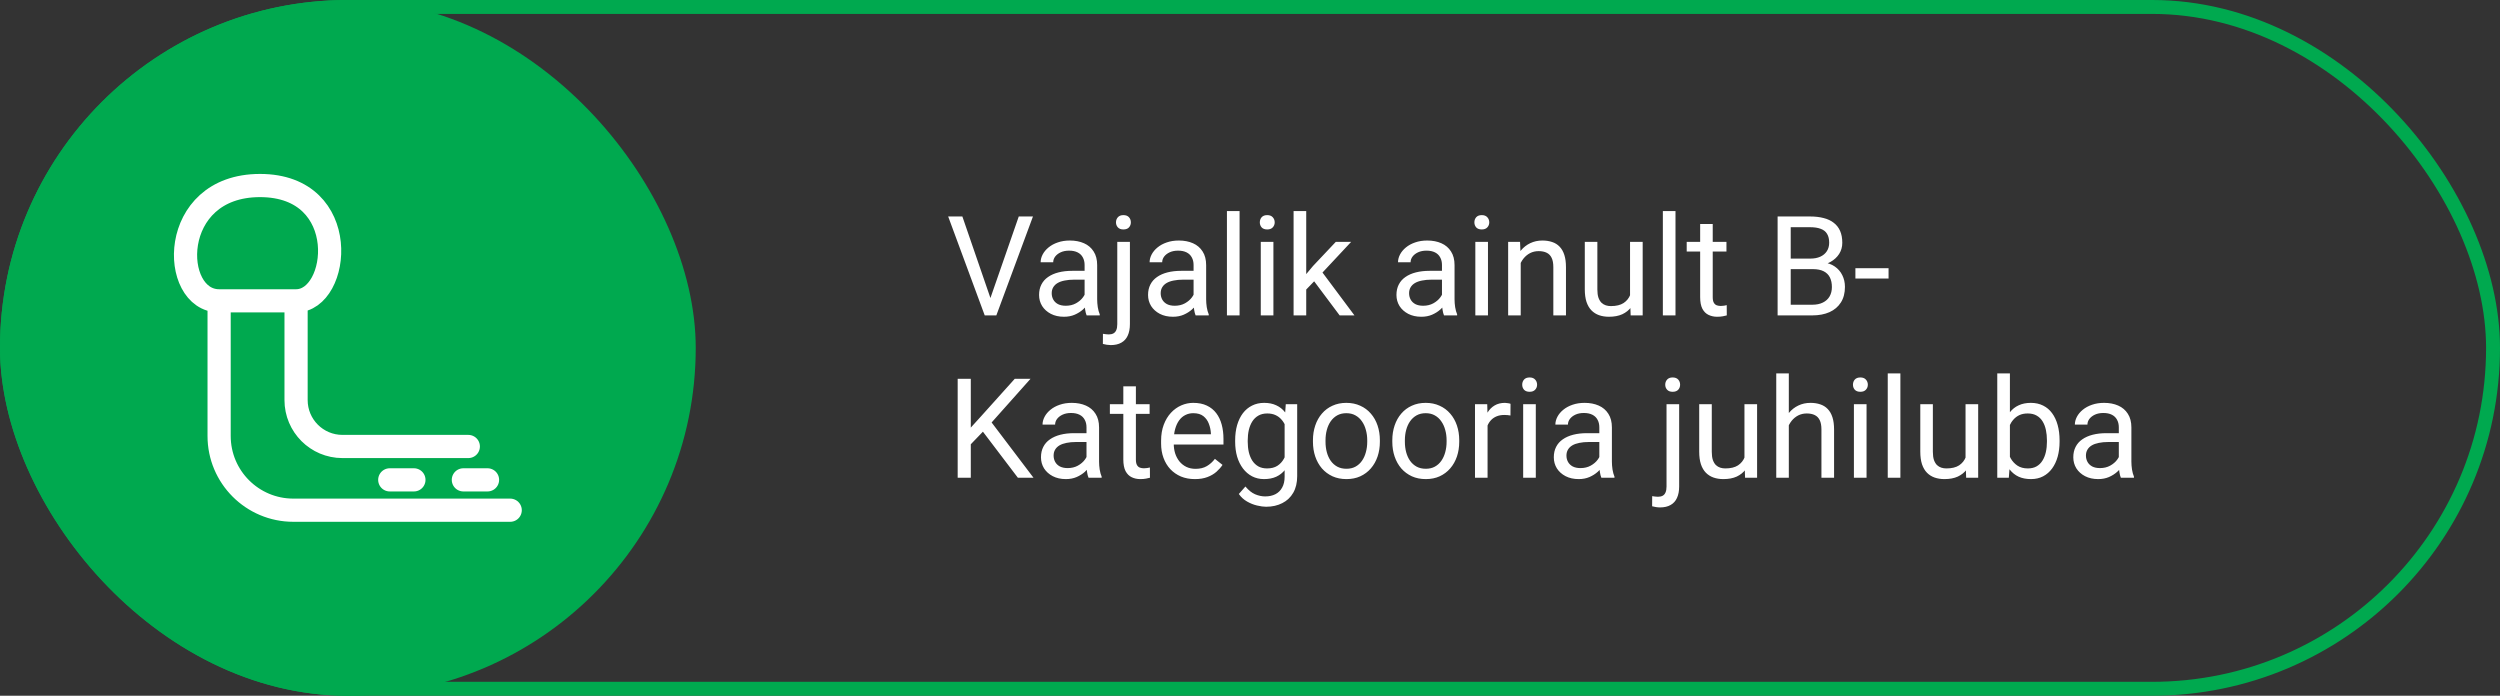 <svg xmlns="http://www.w3.org/2000/svg" width="539" height="150" viewBox="0 0 539 150" fill="none"><rect x="0" y="0" width="539" height="150" fill="#333333" stroke="none"/><rect width="150" height="150" rx="75" fill="#00A94F"></rect><path d="M100.968 96.262H73.833C68.31 96.262 63.833 91.784 63.833 86.262V64.86M110 110H63.242C54.405 110 47.242 102.837 47.242 94V64.86M47.242 64.86C36.682 64.86 36.119 40 56.058 40C75.997 40 73.341 64.86 63.833 64.86M47.242 64.86H63.833M99.901 103.458H105.11M84.031 103.458H89.24" stroke="white" stroke-width="5" stroke-linecap="round"></path><path d="M213.36 64.763L219.645 46.672H222.706L214.811 68H212.628L213.36 64.763ZM207.486 46.672L213.712 64.763L214.488 68H212.306L204.425 46.672H207.486ZM233.839 65.29V57.131C233.839 56.506 233.712 55.964 233.458 55.505C233.214 55.036 232.843 54.675 232.345 54.421C231.847 54.167 231.231 54.04 230.499 54.04C229.815 54.04 229.215 54.157 228.697 54.392C228.189 54.626 227.789 54.934 227.496 55.315C227.213 55.695 227.071 56.105 227.071 56.545H224.361C224.361 55.978 224.508 55.417 224.801 54.86C225.094 54.304 225.514 53.801 226.061 53.352C226.617 52.893 227.281 52.531 228.053 52.268C228.834 51.994 229.703 51.857 230.66 51.857C231.812 51.857 232.828 52.053 233.707 52.443C234.596 52.834 235.289 53.425 235.787 54.216C236.295 54.997 236.549 55.978 236.549 57.16V64.543C236.549 65.07 236.593 65.632 236.681 66.228C236.778 66.823 236.92 67.336 237.105 67.766V68H234.278C234.142 67.688 234.034 67.272 233.956 66.755C233.878 66.228 233.839 65.739 233.839 65.29ZM234.308 58.391L234.337 60.295H231.598C230.826 60.295 230.138 60.358 229.532 60.485C228.927 60.602 228.419 60.783 228.009 61.027C227.599 61.272 227.286 61.579 227.071 61.95C226.856 62.312 226.749 62.736 226.749 63.225C226.749 63.723 226.861 64.177 227.086 64.587C227.311 64.997 227.647 65.324 228.097 65.568C228.556 65.803 229.117 65.92 229.781 65.92C230.611 65.92 231.344 65.744 231.979 65.393C232.613 65.041 233.116 64.611 233.487 64.103C233.868 63.596 234.073 63.102 234.103 62.624L235.26 63.928C235.191 64.338 235.006 64.792 234.703 65.29C234.4 65.788 233.995 66.267 233.487 66.726C232.989 67.175 232.394 67.551 231.7 67.853C231.017 68.147 230.245 68.293 229.386 68.293C228.312 68.293 227.369 68.083 226.559 67.663C225.758 67.243 225.133 66.682 224.684 65.978C224.244 65.266 224.024 64.47 224.024 63.591C224.024 62.741 224.19 61.994 224.522 61.35C224.854 60.695 225.333 60.153 225.958 59.724C226.583 59.284 227.335 58.952 228.214 58.727C229.093 58.503 230.074 58.391 231.158 58.391H234.308ZM240.885 52.15H243.609V69.89C243.609 70.856 243.453 71.677 243.141 72.351C242.838 73.024 242.379 73.532 241.764 73.874C241.158 74.226 240.392 74.401 239.464 74.401C239.22 74.401 238.937 74.377 238.614 74.328C238.282 74.279 238.004 74.221 237.779 74.152L237.794 71.97C237.979 72.009 238.189 72.038 238.424 72.058C238.658 72.087 238.863 72.102 239.039 72.102C239.439 72.102 239.776 72.028 240.05 71.882C240.323 71.735 240.528 71.501 240.665 71.179C240.812 70.856 240.885 70.427 240.885 69.89V52.15ZM240.606 47.946C240.606 47.507 240.743 47.136 241.017 46.833C241.29 46.53 241.686 46.379 242.203 46.379C242.73 46.379 243.131 46.53 243.404 46.833C243.678 47.136 243.814 47.507 243.814 47.946C243.814 48.366 243.678 48.727 243.404 49.03C243.131 49.323 242.73 49.47 242.203 49.47C241.686 49.47 241.29 49.323 241.017 49.03C240.743 48.727 240.606 48.366 240.606 47.946ZM257.335 65.29V57.131C257.335 56.506 257.208 55.964 256.954 55.505C256.71 55.036 256.339 54.675 255.841 54.421C255.343 54.167 254.728 54.04 253.995 54.04C253.312 54.04 252.711 54.157 252.193 54.392C251.686 54.626 251.285 54.934 250.992 55.315C250.709 55.695 250.567 56.105 250.567 56.545H247.857C247.857 55.978 248.004 55.417 248.297 54.86C248.59 54.304 249.01 53.801 249.557 53.352C250.113 52.893 250.777 52.531 251.549 52.268C252.33 51.994 253.199 51.857 254.156 51.857C255.309 51.857 256.324 52.053 257.203 52.443C258.092 52.834 258.785 53.425 259.283 54.216C259.791 54.997 260.045 55.978 260.045 57.16V64.543C260.045 65.07 260.089 65.632 260.177 66.228C260.274 66.823 260.416 67.336 260.602 67.766V68H257.774C257.638 67.688 257.53 67.272 257.452 66.755C257.374 66.228 257.335 65.739 257.335 65.29ZM257.804 58.391L257.833 60.295H255.094C254.322 60.295 253.634 60.358 253.028 60.485C252.423 60.602 251.915 60.783 251.505 61.027C251.095 61.272 250.782 61.579 250.567 61.95C250.353 62.312 250.245 62.736 250.245 63.225C250.245 63.723 250.357 64.177 250.582 64.587C250.807 64.997 251.144 65.324 251.593 65.568C252.052 65.803 252.613 65.92 253.277 65.92C254.107 65.92 254.84 65.744 255.475 65.393C256.109 65.041 256.612 64.611 256.983 64.103C257.364 63.596 257.569 63.102 257.599 62.624L258.756 63.928C258.688 64.338 258.502 64.792 258.199 65.29C257.896 65.788 257.491 66.267 256.983 66.726C256.485 67.175 255.89 67.551 255.196 67.853C254.513 68.147 253.741 68.293 252.882 68.293C251.808 68.293 250.865 68.083 250.055 67.663C249.254 67.243 248.629 66.682 248.18 65.978C247.74 65.266 247.521 64.47 247.521 63.591C247.521 62.741 247.687 61.994 248.019 61.35C248.351 60.695 248.829 60.153 249.454 59.724C250.079 59.284 250.831 58.952 251.71 58.727C252.589 58.503 253.57 58.391 254.654 58.391H257.804ZM267.252 45.5V68H264.527V45.5H267.252ZM274.547 52.15V68H271.822V52.15H274.547ZM271.617 47.946C271.617 47.507 271.749 47.136 272.013 46.833C272.286 46.53 272.687 46.379 273.214 46.379C273.731 46.379 274.127 46.53 274.4 46.833C274.684 47.136 274.825 47.507 274.825 47.946C274.825 48.366 274.684 48.727 274.4 49.03C274.127 49.323 273.731 49.47 273.214 49.47C272.687 49.47 272.286 49.323 272.013 49.03C271.749 48.727 271.617 48.366 271.617 47.946ZM281.622 45.5V68H278.897V45.5H281.622ZM291.305 52.15L284.391 59.548L280.523 63.562L280.304 60.676L283.072 57.365L287.994 52.15H291.305ZM288.829 68L283.175 60.441L284.581 58.024L292.022 68H288.829ZM310.89 65.29V57.131C310.89 56.506 310.763 55.964 310.509 55.505C310.265 55.036 309.894 54.675 309.396 54.421C308.897 54.167 308.282 54.04 307.55 54.04C306.866 54.04 306.266 54.157 305.748 54.392C305.24 54.626 304.84 54.934 304.547 55.315C304.264 55.695 304.122 56.105 304.122 56.545H301.412C301.412 55.978 301.559 55.417 301.852 54.86C302.145 54.304 302.564 53.801 303.111 53.352C303.668 52.893 304.332 52.531 305.104 52.268C305.885 51.994 306.754 51.857 307.711 51.857C308.863 51.857 309.879 52.053 310.758 52.443C311.646 52.834 312.34 53.425 312.838 54.216C313.346 54.997 313.6 55.978 313.6 57.16V64.543C313.6 65.07 313.644 65.632 313.731 66.228C313.829 66.823 313.971 67.336 314.156 67.766V68H311.329C311.192 67.688 311.085 67.272 311.007 66.755C310.929 66.228 310.89 65.739 310.89 65.29ZM311.358 58.391L311.388 60.295H308.648C307.877 60.295 307.188 60.358 306.583 60.485C305.978 60.602 305.47 60.783 305.06 61.027C304.649 61.272 304.337 61.579 304.122 61.95C303.907 62.312 303.8 62.736 303.8 63.225C303.8 63.723 303.912 64.177 304.137 64.587C304.361 64.997 304.698 65.324 305.147 65.568C305.606 65.803 306.168 65.92 306.832 65.92C307.662 65.92 308.395 65.744 309.029 65.393C309.664 65.041 310.167 64.611 310.538 64.103C310.919 63.596 311.124 63.102 311.153 62.624L312.311 63.928C312.242 64.338 312.057 64.792 311.754 65.29C311.451 65.788 311.046 66.267 310.538 66.726C310.04 67.175 309.444 67.551 308.751 67.853C308.067 68.147 307.296 68.293 306.437 68.293C305.362 68.293 304.42 68.083 303.609 67.663C302.809 67.243 302.184 66.682 301.734 65.978C301.295 65.266 301.075 64.47 301.075 63.591C301.075 62.741 301.241 61.994 301.573 61.35C301.905 60.695 302.384 60.153 303.009 59.724C303.634 59.284 304.386 58.952 305.265 58.727C306.144 58.503 307.125 58.391 308.209 58.391H311.358ZM320.807 52.15V68H318.082V52.15H320.807ZM317.877 47.946C317.877 47.507 318.009 47.136 318.272 46.833C318.546 46.53 318.946 46.379 319.474 46.379C319.991 46.379 320.387 46.53 320.66 46.833C320.943 47.136 321.085 47.507 321.085 47.946C321.085 48.366 320.943 48.727 320.66 49.03C320.387 49.323 319.991 49.47 319.474 49.47C318.946 49.47 318.546 49.323 318.272 49.03C318.009 48.727 317.877 48.366 317.877 47.946ZM327.867 55.534V68H325.157V52.15H327.721L327.867 55.534ZM327.223 59.475L326.095 59.431C326.104 58.347 326.266 57.346 326.578 56.428C326.891 55.5 327.33 54.694 327.896 54.011C328.463 53.327 329.137 52.8 329.918 52.429C330.709 52.048 331.583 51.857 332.54 51.857C333.321 51.857 334.024 51.965 334.649 52.18C335.274 52.385 335.807 52.717 336.246 53.176C336.695 53.635 337.037 54.23 337.271 54.963C337.506 55.685 337.623 56.569 337.623 57.614V68H334.898V57.585C334.898 56.755 334.776 56.091 334.532 55.593C334.288 55.085 333.932 54.719 333.463 54.494C332.994 54.26 332.418 54.143 331.734 54.143C331.061 54.143 330.445 54.284 329.889 54.567C329.342 54.851 328.868 55.241 328.468 55.739C328.077 56.237 327.77 56.809 327.545 57.453C327.33 58.088 327.223 58.762 327.223 59.475ZM351.437 64.338V52.15H354.161V68H351.568L351.437 64.338ZM351.949 60.998L353.077 60.969C353.077 62.023 352.965 63 352.74 63.898C352.525 64.787 352.174 65.559 351.686 66.213C351.197 66.867 350.558 67.38 349.767 67.751C348.976 68.112 348.014 68.293 346.881 68.293C346.109 68.293 345.401 68.181 344.757 67.956C344.122 67.731 343.575 67.385 343.116 66.916C342.657 66.447 342.301 65.837 342.047 65.085C341.803 64.333 341.681 63.43 341.681 62.375V52.15H344.391V62.404C344.391 63.117 344.469 63.708 344.625 64.177C344.791 64.636 345.011 65.002 345.284 65.275C345.567 65.539 345.88 65.725 346.222 65.832C346.573 65.939 346.935 65.993 347.306 65.993C348.458 65.993 349.371 65.773 350.045 65.334C350.719 64.885 351.202 64.284 351.495 63.532C351.798 62.77 351.949 61.926 351.949 60.998ZM361.236 45.5V68H358.512V45.5H361.236ZM372.223 52.15V54.23H363.653V52.15H372.223ZM366.554 48.298H369.264V64.074C369.264 64.611 369.347 65.017 369.513 65.29C369.679 65.564 369.894 65.744 370.157 65.832C370.421 65.92 370.704 65.964 371.007 65.964C371.231 65.964 371.466 65.944 371.71 65.905C371.964 65.856 372.154 65.817 372.281 65.788L372.296 68C372.081 68.068 371.798 68.132 371.446 68.19C371.104 68.259 370.689 68.293 370.201 68.293C369.537 68.293 368.927 68.161 368.37 67.897C367.813 67.634 367.369 67.194 367.037 66.579C366.715 65.954 366.554 65.114 366.554 64.06V48.298ZM390.855 58.024H385.45L385.421 55.754H390.328C391.139 55.754 391.847 55.617 392.452 55.344C393.058 55.07 393.526 54.68 393.858 54.172C394.2 53.654 394.371 53.039 394.371 52.326C394.371 51.545 394.22 50.91 393.917 50.422C393.624 49.924 393.17 49.562 392.555 49.338C391.949 49.103 391.178 48.986 390.24 48.986H386.08V68H383.253V46.672H390.24C391.334 46.672 392.311 46.784 393.17 47.009C394.029 47.224 394.757 47.565 395.353 48.034C395.958 48.493 396.417 49.079 396.729 49.792C397.042 50.505 397.198 51.359 397.198 52.355C397.198 53.234 396.974 54.03 396.524 54.743C396.075 55.446 395.45 56.023 394.649 56.472C393.858 56.921 392.931 57.209 391.866 57.336L390.855 58.024ZM390.724 68H384.337L385.934 65.7H390.724C391.622 65.7 392.384 65.544 393.009 65.231C393.644 64.919 394.127 64.48 394.459 63.913C394.791 63.337 394.957 62.658 394.957 61.877C394.957 61.086 394.815 60.402 394.532 59.826C394.249 59.25 393.805 58.806 393.199 58.493C392.594 58.181 391.812 58.024 390.855 58.024H386.827L386.856 55.754H392.364L392.965 56.574C393.99 56.662 394.859 56.955 395.572 57.453C396.285 57.941 396.827 58.566 397.198 59.328C397.579 60.09 397.77 60.93 397.77 61.848C397.77 63.176 397.477 64.299 396.891 65.217C396.314 66.125 395.499 66.818 394.444 67.297C393.39 67.766 392.149 68 390.724 68ZM407.174 57.819V60.046H400.025V57.819H407.174ZM209.303 81.672V103H206.476V81.672H209.303ZM222.179 81.672L213.316 91.618L208.336 96.789L207.867 93.772L211.617 89.641L218.78 81.672H222.179ZM219.454 103L211.559 92.6L213.243 90.358L222.823 103H219.454ZM234.249 100.29V92.131C234.249 91.506 234.122 90.964 233.868 90.505C233.624 90.036 233.253 89.675 232.755 89.421C232.257 89.167 231.642 89.04 230.909 89.04C230.226 89.04 229.625 89.157 229.107 89.392C228.6 89.626 228.199 89.934 227.906 90.314C227.623 90.695 227.481 91.106 227.481 91.545H224.771C224.771 90.978 224.918 90.417 225.211 89.86C225.504 89.304 225.924 88.801 226.471 88.352C227.027 87.893 227.691 87.531 228.463 87.268C229.244 86.994 230.113 86.857 231.07 86.857C232.223 86.857 233.238 87.053 234.117 87.443C235.006 87.834 235.699 88.425 236.197 89.216C236.705 89.997 236.959 90.978 236.959 92.16V99.543C236.959 100.07 237.003 100.632 237.091 101.228C237.188 101.823 237.33 102.336 237.516 102.766V103H234.688C234.552 102.688 234.444 102.272 234.366 101.755C234.288 101.228 234.249 100.739 234.249 100.29ZM234.718 93.391L234.747 95.295H232.008C231.236 95.295 230.548 95.358 229.942 95.485C229.337 95.603 228.829 95.783 228.419 96.027C228.009 96.272 227.696 96.579 227.481 96.95C227.267 97.311 227.159 97.736 227.159 98.225C227.159 98.723 227.271 99.177 227.496 99.587C227.721 99.997 228.058 100.324 228.507 100.568C228.966 100.803 229.527 100.92 230.191 100.92C231.021 100.92 231.754 100.744 232.389 100.393C233.023 100.041 233.526 99.611 233.897 99.103C234.278 98.596 234.483 98.103 234.513 97.624L235.67 98.928C235.602 99.338 235.416 99.792 235.113 100.29C234.811 100.788 234.405 101.267 233.897 101.726C233.399 102.175 232.804 102.551 232.11 102.854C231.427 103.146 230.655 103.293 229.796 103.293C228.722 103.293 227.779 103.083 226.969 102.663C226.168 102.243 225.543 101.682 225.094 100.979C224.654 100.266 224.435 99.47 224.435 98.591C224.435 97.741 224.601 96.994 224.933 96.35C225.265 95.695 225.743 95.153 226.368 94.724C226.993 94.284 227.745 93.952 228.624 93.728C229.503 93.503 230.484 93.391 231.568 93.391H234.718ZM247.857 87.15V89.231H239.288V87.15H247.857ZM242.188 83.298H244.898V99.074C244.898 99.611 244.981 100.017 245.147 100.29C245.313 100.563 245.528 100.744 245.792 100.832C246.056 100.92 246.339 100.964 246.642 100.964C246.866 100.964 247.101 100.944 247.345 100.905C247.599 100.856 247.789 100.817 247.916 100.788L247.931 103C247.716 103.068 247.433 103.132 247.081 103.19C246.739 103.259 246.324 103.293 245.836 103.293C245.172 103.293 244.562 103.161 244.005 102.897C243.448 102.634 243.004 102.194 242.672 101.579C242.35 100.954 242.188 100.114 242.188 99.06V83.298ZM257.613 103.293C256.51 103.293 255.509 103.107 254.61 102.736C253.722 102.355 252.955 101.823 252.311 101.14C251.676 100.456 251.188 99.645 250.846 98.708C250.504 97.77 250.333 96.745 250.333 95.632V95.017C250.333 93.728 250.523 92.58 250.904 91.574C251.285 90.559 251.803 89.699 252.457 88.996C253.111 88.293 253.854 87.761 254.684 87.399C255.514 87.038 256.373 86.857 257.262 86.857C258.395 86.857 259.371 87.053 260.191 87.443C261.021 87.834 261.7 88.381 262.228 89.084C262.755 89.777 263.146 90.598 263.399 91.545C263.653 92.482 263.78 93.508 263.78 94.621V95.837H251.944V93.625H261.07V93.42C261.031 92.717 260.885 92.033 260.631 91.369C260.387 90.705 259.996 90.158 259.459 89.728C258.922 89.299 258.189 89.084 257.262 89.084C256.646 89.084 256.08 89.216 255.562 89.48C255.045 89.733 254.601 90.114 254.229 90.622C253.858 91.13 253.57 91.75 253.365 92.482C253.16 93.215 253.058 94.06 253.058 95.017V95.632C253.058 96.384 253.16 97.092 253.365 97.756C253.58 98.41 253.888 98.986 254.288 99.484C254.698 99.982 255.191 100.373 255.768 100.656C256.354 100.939 257.018 101.081 257.76 101.081C258.717 101.081 259.527 100.886 260.191 100.495C260.855 100.104 261.437 99.582 261.935 98.928L263.575 100.231C263.233 100.749 262.799 101.242 262.271 101.711C261.744 102.18 261.095 102.561 260.323 102.854C259.562 103.146 258.658 103.293 257.613 103.293ZM277.213 87.15H279.674V102.663C279.674 104.06 279.391 105.251 278.824 106.237C278.258 107.224 277.467 107.971 276.451 108.479C275.445 108.996 274.283 109.255 272.965 109.255C272.418 109.255 271.773 109.167 271.031 108.991C270.299 108.825 269.576 108.537 268.863 108.127C268.16 107.727 267.569 107.185 267.091 106.501L268.512 104.89C269.176 105.69 269.869 106.247 270.592 106.56C271.324 106.872 272.047 107.028 272.76 107.028C273.619 107.028 274.361 106.867 274.986 106.545C275.611 106.223 276.095 105.744 276.437 105.109C276.788 104.484 276.964 103.713 276.964 102.795V90.637L277.213 87.15ZM266.3 95.251V94.943C266.3 93.732 266.441 92.634 266.725 91.647C267.018 90.651 267.433 89.797 267.97 89.084C268.517 88.371 269.176 87.824 269.947 87.443C270.719 87.053 271.588 86.857 272.555 86.857C273.551 86.857 274.42 87.033 275.162 87.385C275.914 87.727 276.549 88.23 277.066 88.894C277.594 89.548 278.009 90.339 278.312 91.267C278.614 92.194 278.824 93.244 278.941 94.416V95.764C278.834 96.926 278.624 97.971 278.312 98.898C278.009 99.826 277.594 100.617 277.066 101.271C276.549 101.926 275.914 102.429 275.162 102.78C274.41 103.122 273.531 103.293 272.525 103.293C271.578 103.293 270.719 103.093 269.947 102.692C269.186 102.292 268.531 101.73 267.984 101.008C267.438 100.285 267.018 99.436 266.725 98.459C266.441 97.473 266.3 96.403 266.3 95.251ZM269.01 94.943V95.251C269.01 96.042 269.088 96.784 269.244 97.478C269.41 98.171 269.659 98.781 269.991 99.309C270.333 99.836 270.768 100.251 271.295 100.554C271.822 100.847 272.452 100.993 273.185 100.993C274.083 100.993 274.825 100.803 275.411 100.422C275.997 100.041 276.461 99.538 276.803 98.913C277.154 98.288 277.428 97.609 277.623 96.877V93.347C277.516 92.81 277.35 92.292 277.125 91.794C276.91 91.286 276.627 90.837 276.275 90.446C275.934 90.046 275.509 89.728 275.001 89.494C274.493 89.26 273.897 89.143 273.214 89.143C272.472 89.143 271.832 89.299 271.295 89.611C270.768 89.914 270.333 90.334 269.991 90.871C269.659 91.398 269.41 92.014 269.244 92.717C269.088 93.41 269.01 94.152 269.01 94.943ZM283.072 95.251V94.914C283.072 93.772 283.238 92.712 283.57 91.735C283.902 90.749 284.381 89.894 285.006 89.172C285.631 88.439 286.388 87.873 287.276 87.473C288.165 87.062 289.161 86.857 290.265 86.857C291.378 86.857 292.379 87.062 293.268 87.473C294.166 87.873 294.928 88.439 295.553 89.172C296.188 89.894 296.671 90.749 297.003 91.735C297.335 92.712 297.501 93.772 297.501 94.914V95.251C297.501 96.394 297.335 97.453 297.003 98.43C296.671 99.406 296.188 100.261 295.553 100.993C294.928 101.716 294.171 102.282 293.282 102.692C292.403 103.093 291.407 103.293 290.294 103.293C289.181 103.293 288.18 103.093 287.291 102.692C286.402 102.282 285.641 101.716 285.006 100.993C284.381 100.261 283.902 99.406 283.57 98.43C283.238 97.453 283.072 96.394 283.072 95.251ZM285.782 94.914V95.251C285.782 96.042 285.875 96.789 286.061 97.492C286.246 98.186 286.524 98.801 286.896 99.338C287.276 99.875 287.75 100.3 288.316 100.612C288.883 100.915 289.542 101.066 290.294 101.066C291.036 101.066 291.686 100.915 292.242 100.612C292.809 100.3 293.277 99.875 293.648 99.338C294.02 98.801 294.298 98.186 294.483 97.492C294.679 96.789 294.776 96.042 294.776 95.251V94.914C294.776 94.133 294.679 93.395 294.483 92.702C294.298 91.999 294.015 91.379 293.634 90.842C293.263 90.295 292.794 89.865 292.228 89.553C291.671 89.24 291.017 89.084 290.265 89.084C289.522 89.084 288.868 89.24 288.302 89.553C287.745 89.865 287.276 90.295 286.896 90.842C286.524 91.379 286.246 91.999 286.061 92.702C285.875 93.395 285.782 94.133 285.782 94.914ZM300.182 95.251V94.914C300.182 93.772 300.348 92.712 300.68 91.735C301.012 90.749 301.49 89.894 302.115 89.172C302.74 88.439 303.497 87.873 304.386 87.473C305.274 87.062 306.271 86.857 307.374 86.857C308.487 86.857 309.488 87.062 310.377 87.473C311.275 87.873 312.037 88.439 312.662 89.172C313.297 89.894 313.78 90.749 314.112 91.735C314.444 92.712 314.61 93.772 314.61 94.914V95.251C314.61 96.394 314.444 97.453 314.112 98.43C313.78 99.406 313.297 100.261 312.662 100.993C312.037 101.716 311.28 102.282 310.392 102.692C309.513 103.093 308.517 103.293 307.403 103.293C306.29 103.293 305.289 103.093 304.4 102.692C303.512 102.282 302.75 101.716 302.115 100.993C301.49 100.261 301.012 99.406 300.68 98.43C300.348 97.453 300.182 96.394 300.182 95.251ZM302.892 94.914V95.251C302.892 96.042 302.984 96.789 303.17 97.492C303.355 98.186 303.634 98.801 304.005 99.338C304.386 99.875 304.859 100.3 305.426 100.612C305.992 100.915 306.651 101.066 307.403 101.066C308.146 101.066 308.795 100.915 309.352 100.612C309.918 100.3 310.387 99.875 310.758 99.338C311.129 98.801 311.407 98.186 311.593 97.492C311.788 96.789 311.886 96.042 311.886 95.251V94.914C311.886 94.133 311.788 93.395 311.593 92.702C311.407 91.999 311.124 91.379 310.743 90.842C310.372 90.295 309.903 89.865 309.337 89.553C308.78 89.24 308.126 89.084 307.374 89.084C306.632 89.084 305.978 89.24 305.411 89.553C304.854 89.865 304.386 90.295 304.005 90.842C303.634 91.379 303.355 91.999 303.17 92.702C302.984 93.395 302.892 94.133 302.892 94.914ZM320.719 89.641V103H318.009V87.15H320.646L320.719 89.641ZM325.67 87.062L325.655 89.582C325.431 89.533 325.216 89.504 325.011 89.494C324.815 89.475 324.591 89.465 324.337 89.465C323.712 89.465 323.16 89.562 322.682 89.758C322.203 89.953 321.798 90.227 321.466 90.578C321.134 90.93 320.87 91.35 320.675 91.838C320.489 92.316 320.367 92.844 320.309 93.42L319.547 93.859C319.547 92.902 319.64 92.004 319.825 91.164C320.021 90.324 320.318 89.582 320.719 88.938C321.119 88.283 321.627 87.775 322.242 87.414C322.867 87.043 323.609 86.857 324.469 86.857C324.664 86.857 324.889 86.882 325.143 86.931C325.396 86.97 325.572 87.014 325.67 87.062ZM331.119 87.15V103H328.395V87.15H331.119ZM328.189 82.946C328.189 82.507 328.321 82.136 328.585 81.833C328.858 81.53 329.259 81.379 329.786 81.379C330.304 81.379 330.699 81.53 330.973 81.833C331.256 82.136 331.397 82.507 331.397 82.946C331.397 83.366 331.256 83.728 330.973 84.03C330.699 84.323 330.304 84.47 329.786 84.47C329.259 84.47 328.858 84.323 328.585 84.03C328.321 83.728 328.189 83.366 328.189 82.946ZM344.815 100.29V92.131C344.815 91.506 344.688 90.964 344.435 90.505C344.19 90.036 343.819 89.675 343.321 89.421C342.823 89.167 342.208 89.04 341.476 89.04C340.792 89.04 340.191 89.157 339.674 89.392C339.166 89.626 338.766 89.934 338.473 90.314C338.189 90.695 338.048 91.106 338.048 91.545H335.338C335.338 90.978 335.484 90.417 335.777 89.86C336.07 89.304 336.49 88.801 337.037 88.352C337.594 87.893 338.258 87.531 339.029 87.268C339.811 86.994 340.68 86.857 341.637 86.857C342.789 86.857 343.805 87.053 344.684 87.443C345.572 87.834 346.266 88.425 346.764 89.216C347.271 89.997 347.525 90.978 347.525 92.16V99.543C347.525 100.07 347.569 100.632 347.657 101.228C347.755 101.823 347.896 102.336 348.082 102.766V103H345.255C345.118 102.688 345.011 102.272 344.933 101.755C344.854 101.228 344.815 100.739 344.815 100.29ZM345.284 93.391L345.313 95.295H342.574C341.803 95.295 341.114 95.358 340.509 95.485C339.903 95.603 339.396 95.783 338.985 96.027C338.575 96.272 338.263 96.579 338.048 96.95C337.833 97.311 337.726 97.736 337.726 98.225C337.726 98.723 337.838 99.177 338.062 99.587C338.287 99.997 338.624 100.324 339.073 100.568C339.532 100.803 340.094 100.92 340.758 100.92C341.588 100.92 342.32 100.744 342.955 100.393C343.59 100.041 344.093 99.611 344.464 99.103C344.845 98.596 345.05 98.103 345.079 97.624L346.236 98.928C346.168 99.338 345.982 99.792 345.68 100.29C345.377 100.788 344.972 101.267 344.464 101.726C343.966 102.175 343.37 102.551 342.677 102.854C341.993 103.146 341.222 103.293 340.362 103.293C339.288 103.293 338.346 103.083 337.535 102.663C336.734 102.243 336.109 101.682 335.66 100.979C335.221 100.266 335.001 99.47 335.001 98.591C335.001 97.741 335.167 96.994 335.499 96.35C335.831 95.695 336.31 95.153 336.935 94.724C337.56 94.284 338.312 93.952 339.19 93.728C340.069 93.503 341.051 93.391 342.135 93.391H345.284ZM359.303 87.15H362.027V104.89C362.027 105.856 361.871 106.677 361.559 107.351C361.256 108.024 360.797 108.532 360.182 108.874C359.576 109.226 358.81 109.401 357.882 109.401C357.638 109.401 357.354 109.377 357.032 109.328C356.7 109.279 356.422 109.221 356.197 109.152L356.212 106.97C356.397 107.009 356.607 107.038 356.842 107.058C357.076 107.087 357.281 107.102 357.457 107.102C357.857 107.102 358.194 107.028 358.468 106.882C358.741 106.735 358.946 106.501 359.083 106.179C359.229 105.856 359.303 105.427 359.303 104.89V87.15ZM359.024 82.946C359.024 82.507 359.161 82.136 359.435 81.833C359.708 81.53 360.104 81.379 360.621 81.379C361.148 81.379 361.549 81.53 361.822 81.833C362.096 82.136 362.232 82.507 362.232 82.946C362.232 83.366 362.096 83.728 361.822 84.03C361.549 84.323 361.148 84.47 360.621 84.47C360.104 84.47 359.708 84.323 359.435 84.03C359.161 83.728 359.024 83.366 359.024 82.946ZM376.104 99.338V87.15H378.829V103H376.236L376.104 99.338ZM376.617 95.998L377.745 95.969C377.745 97.023 377.633 98 377.408 98.898C377.193 99.787 376.842 100.559 376.354 101.213C375.865 101.867 375.226 102.38 374.435 102.751C373.644 103.112 372.682 103.293 371.549 103.293C370.777 103.293 370.069 103.181 369.425 102.956C368.79 102.731 368.243 102.385 367.784 101.916C367.325 101.447 366.969 100.837 366.715 100.085C366.471 99.333 366.349 98.43 366.349 97.375V87.15H369.059V97.404C369.059 98.117 369.137 98.708 369.293 99.177C369.459 99.636 369.679 100.002 369.952 100.275C370.235 100.539 370.548 100.725 370.89 100.832C371.241 100.939 371.603 100.993 371.974 100.993C373.126 100.993 374.039 100.773 374.713 100.334C375.387 99.885 375.87 99.284 376.163 98.532C376.466 97.77 376.617 96.926 376.617 95.998ZM385.67 80.5V103H382.96V80.5H385.67ZM385.025 94.475L383.897 94.431C383.907 93.347 384.068 92.346 384.381 91.428C384.693 90.5 385.133 89.694 385.699 89.011C386.266 88.327 386.939 87.8 387.721 87.429C388.512 87.048 389.386 86.857 390.343 86.857C391.124 86.857 391.827 86.965 392.452 87.18C393.077 87.385 393.609 87.717 394.049 88.176C394.498 88.635 394.84 89.231 395.074 89.963C395.309 90.686 395.426 91.569 395.426 92.614V103H392.701V92.585C392.701 91.755 392.579 91.091 392.335 90.593C392.091 90.085 391.734 89.719 391.266 89.494C390.797 89.26 390.221 89.143 389.537 89.143C388.863 89.143 388.248 89.284 387.691 89.567C387.145 89.851 386.671 90.241 386.271 90.739C385.88 91.237 385.572 91.809 385.348 92.453C385.133 93.088 385.025 93.762 385.025 94.475ZM402.428 87.15V103H399.703V87.15H402.428ZM399.498 82.946C399.498 82.507 399.63 82.136 399.894 81.833C400.167 81.53 400.567 81.379 401.095 81.379C401.612 81.379 402.008 81.53 402.281 81.833C402.564 82.136 402.706 82.507 402.706 82.946C402.706 83.366 402.564 83.728 402.281 84.03C402.008 84.323 401.612 84.47 401.095 84.47C400.567 84.47 400.167 84.323 399.894 84.03C399.63 83.728 399.498 83.366 399.498 82.946ZM409.723 80.5V103H406.998V80.5H409.723ZM423.771 99.338V87.15H426.495V103H423.902L423.771 99.338ZM424.283 95.998L425.411 95.969C425.411 97.023 425.299 98 425.074 98.898C424.859 99.787 424.508 100.559 424.02 101.213C423.531 101.867 422.892 102.38 422.101 102.751C421.31 103.112 420.348 103.293 419.215 103.293C418.443 103.293 417.735 103.181 417.091 102.956C416.456 102.731 415.909 102.385 415.45 101.916C414.991 101.447 414.635 100.837 414.381 100.085C414.137 99.333 414.015 98.43 414.015 97.375V87.15H416.725V97.404C416.725 98.117 416.803 98.708 416.959 99.177C417.125 99.636 417.345 100.002 417.618 100.275C417.901 100.539 418.214 100.725 418.556 100.832C418.907 100.939 419.269 100.993 419.64 100.993C420.792 100.993 421.705 100.773 422.379 100.334C423.053 99.885 423.536 99.284 423.829 98.532C424.132 97.77 424.283 96.926 424.283 95.998ZM430.611 80.5H433.336V99.924L433.102 103H430.611V80.5ZM444.044 94.943V95.251C444.044 96.403 443.907 97.473 443.634 98.459C443.36 99.436 442.96 100.285 442.433 101.008C441.905 101.73 441.261 102.292 440.499 102.692C439.737 103.093 438.863 103.293 437.877 103.293C436.871 103.293 435.987 103.122 435.226 102.78C434.474 102.429 433.839 101.926 433.321 101.271C432.804 100.617 432.389 99.826 432.076 98.898C431.773 97.971 431.563 96.926 431.446 95.764V94.416C431.563 93.244 431.773 92.194 432.076 91.267C432.389 90.339 432.804 89.548 433.321 88.894C433.839 88.23 434.474 87.727 435.226 87.385C435.978 87.033 436.852 86.857 437.848 86.857C438.844 86.857 439.728 87.053 440.499 87.443C441.271 87.824 441.915 88.371 442.433 89.084C442.96 89.797 443.36 90.651 443.634 91.647C443.907 92.634 444.044 93.732 444.044 94.943ZM441.319 95.251V94.943C441.319 94.152 441.246 93.41 441.1 92.717C440.953 92.014 440.719 91.398 440.396 90.871C440.074 90.334 439.649 89.914 439.122 89.611C438.595 89.299 437.945 89.143 437.174 89.143C436.49 89.143 435.895 89.26 435.387 89.494C434.889 89.728 434.464 90.046 434.112 90.446C433.761 90.837 433.473 91.286 433.248 91.794C433.033 92.292 432.872 92.81 432.765 93.347V96.877C432.921 97.561 433.175 98.22 433.526 98.855C433.888 99.48 434.366 99.992 434.962 100.393C435.567 100.793 436.314 100.993 437.203 100.993C437.936 100.993 438.561 100.847 439.078 100.554C439.605 100.251 440.03 99.836 440.353 99.309C440.685 98.781 440.929 98.171 441.085 97.478C441.241 96.784 441.319 96.042 441.319 95.251ZM456.817 100.29V92.131C456.817 91.506 456.69 90.964 456.437 90.505C456.192 90.036 455.821 89.675 455.323 89.421C454.825 89.167 454.21 89.04 453.478 89.04C452.794 89.04 452.193 89.157 451.676 89.392C451.168 89.626 450.768 89.934 450.475 90.314C450.191 90.695 450.05 91.106 450.05 91.545H447.34C447.34 90.978 447.486 90.417 447.779 89.86C448.072 89.304 448.492 88.801 449.039 88.352C449.596 87.893 450.26 87.531 451.031 87.268C451.812 86.994 452.682 86.857 453.639 86.857C454.791 86.857 455.807 87.053 456.686 87.443C457.574 87.834 458.268 88.425 458.766 89.216C459.273 89.997 459.527 90.978 459.527 92.16V99.543C459.527 100.07 459.571 100.632 459.659 101.228C459.757 101.823 459.898 102.336 460.084 102.766V103H457.257C457.12 102.688 457.013 102.272 456.935 101.755C456.856 101.228 456.817 100.739 456.817 100.29ZM457.286 93.391L457.315 95.295H454.576C453.805 95.295 453.116 95.358 452.511 95.485C451.905 95.603 451.397 95.783 450.987 96.027C450.577 96.272 450.265 96.579 450.05 96.95C449.835 97.311 449.728 97.736 449.728 98.225C449.728 98.723 449.84 99.177 450.064 99.587C450.289 99.997 450.626 100.324 451.075 100.568C451.534 100.803 452.096 100.92 452.76 100.92C453.59 100.92 454.322 100.744 454.957 100.393C455.592 100.041 456.095 99.611 456.466 99.103C456.847 98.596 457.052 98.103 457.081 97.624L458.238 98.928C458.17 99.338 457.984 99.792 457.682 100.29C457.379 100.788 456.974 101.267 456.466 101.726C455.968 102.175 455.372 102.551 454.679 102.854C453.995 103.146 453.224 103.293 452.364 103.293C451.29 103.293 450.348 103.083 449.537 102.663C448.736 102.243 448.111 101.682 447.662 100.979C447.223 100.266 447.003 99.47 447.003 98.591C447.003 97.741 447.169 96.994 447.501 96.35C447.833 95.695 448.312 95.153 448.937 94.724C449.562 94.284 450.313 93.952 451.192 93.728C452.071 93.503 453.053 93.391 454.137 93.391H457.286Z" fill="white"></path><rect x="1.5" y="1.5" width="536" height="147" rx="73.5" stroke="#00A94F" stroke-width="3"></rect></svg>